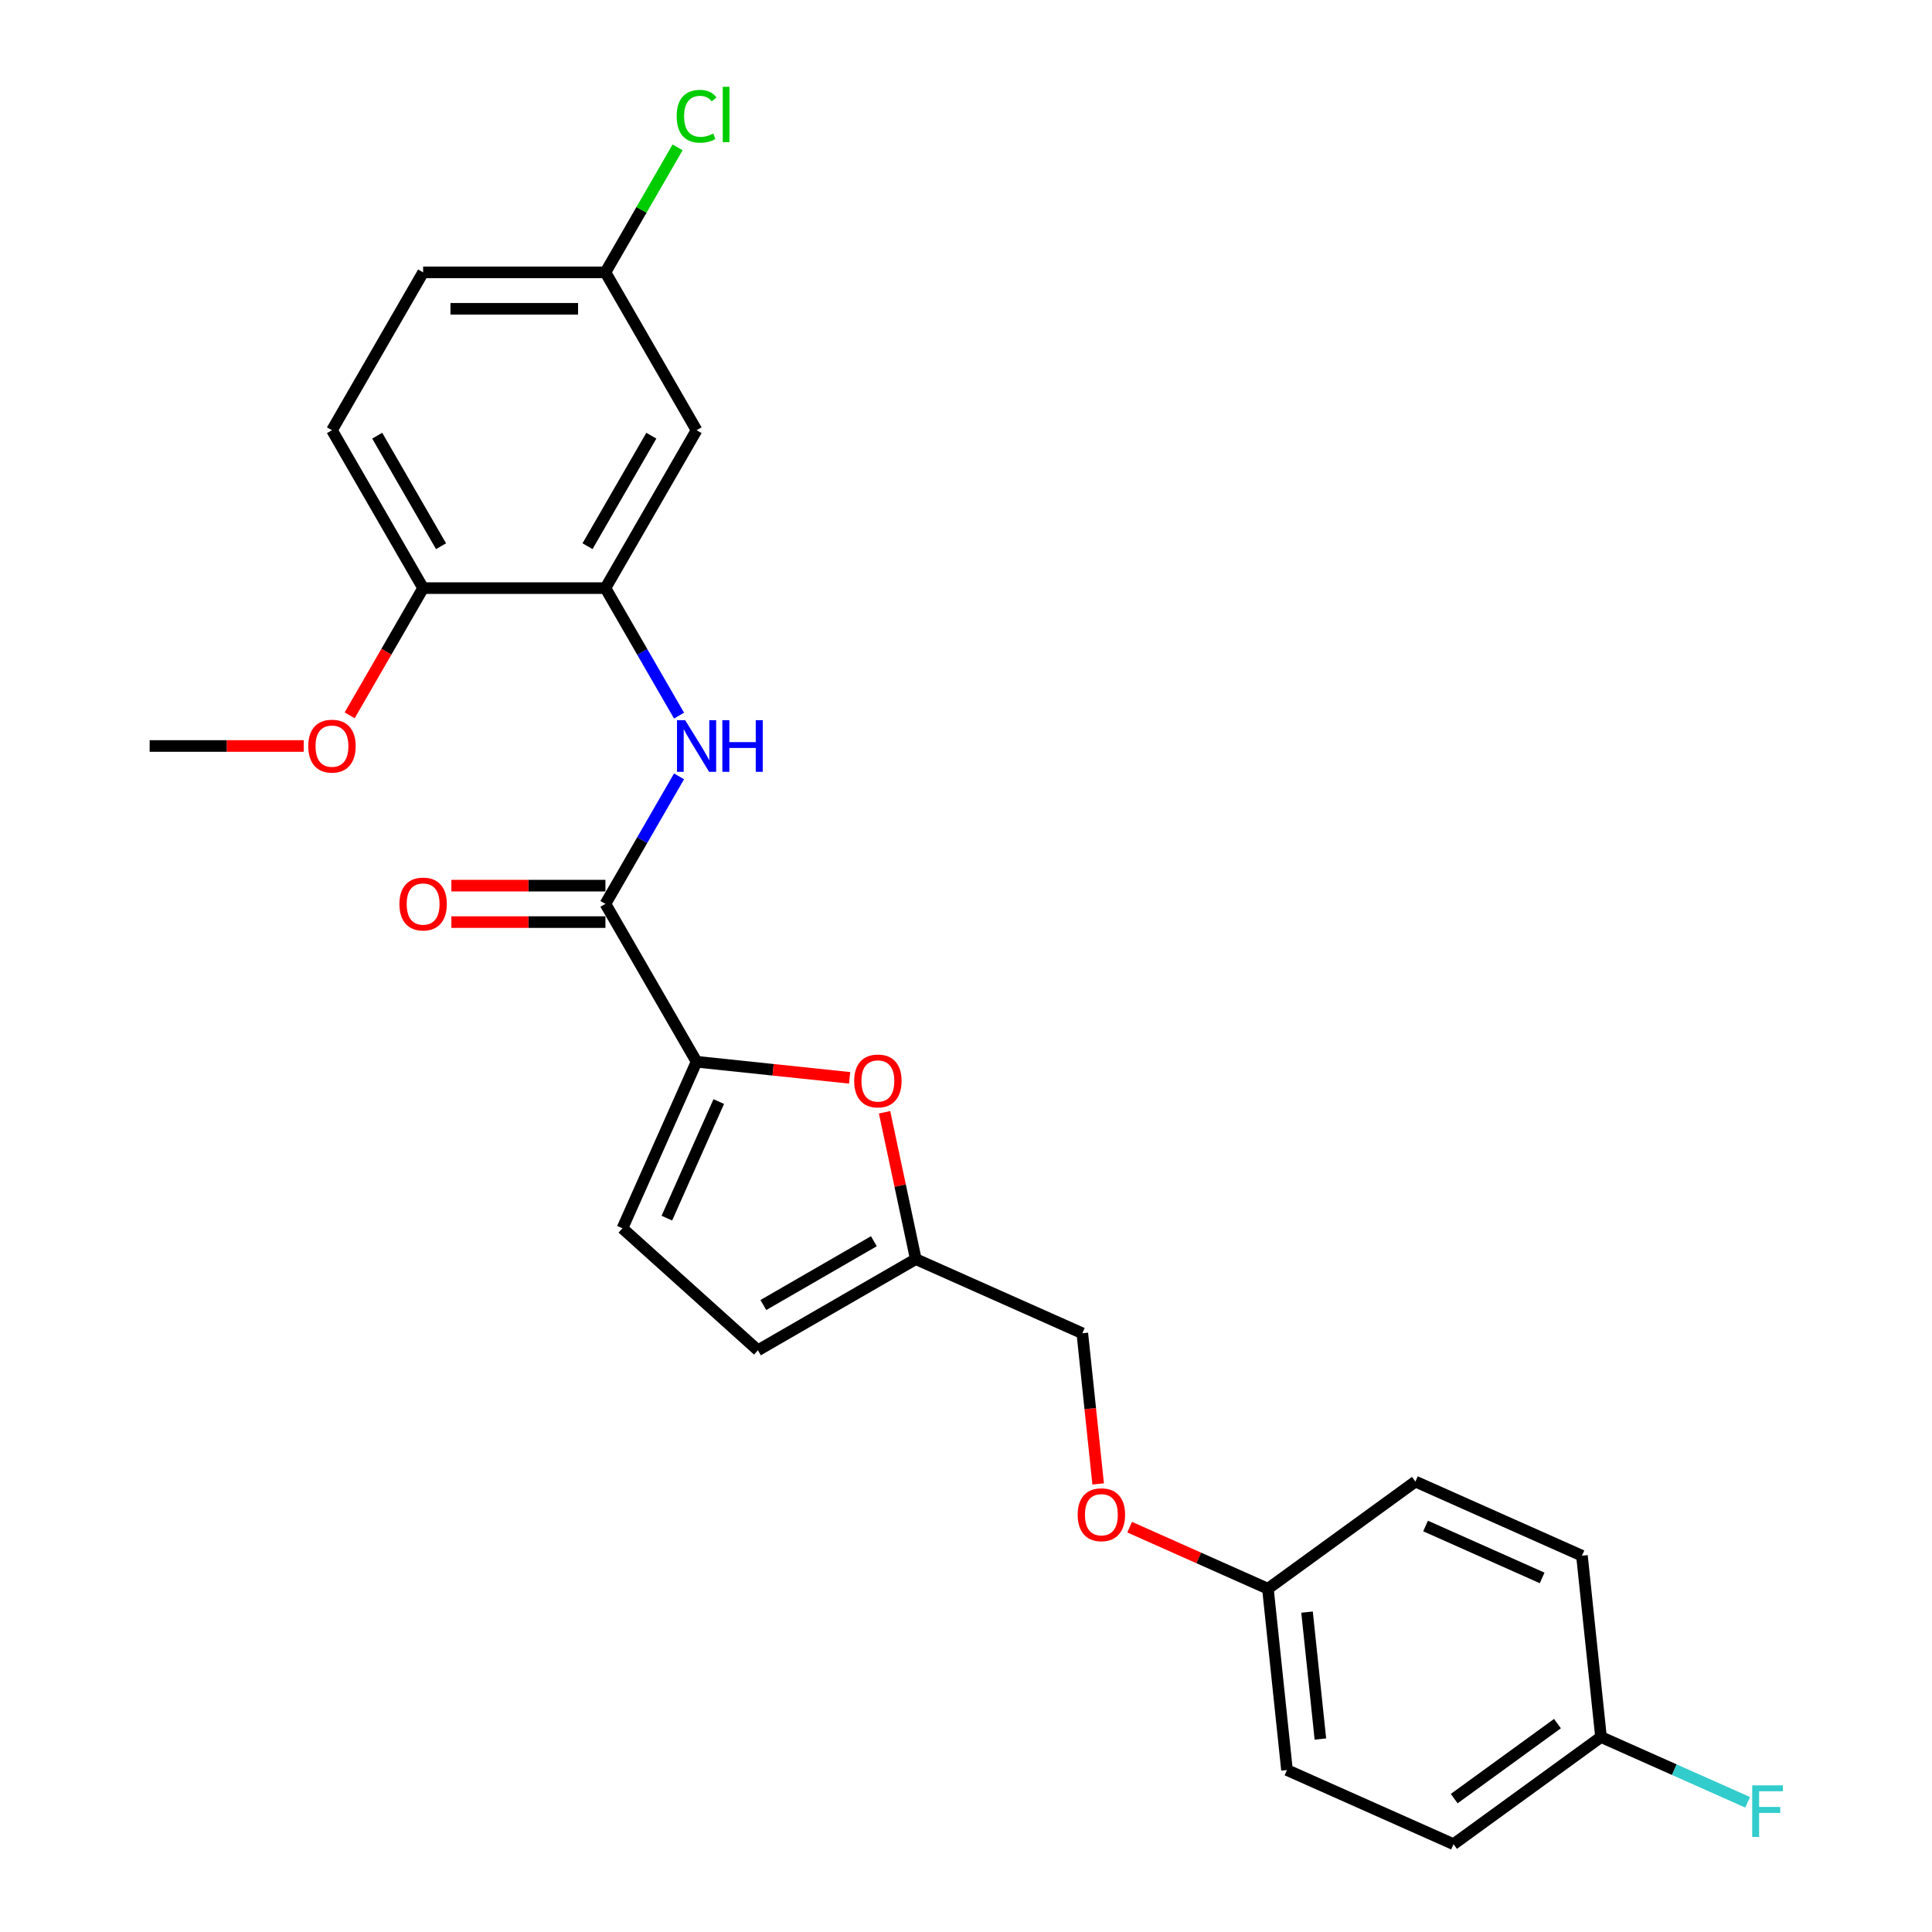 <?xml version='1.0' encoding='iso-8859-1'?>
<svg version='1.1' baseProfile='full'
              xmlns='http://www.w3.org/2000/svg'
                      xmlns:rdkit='http://www.rdkit.org/xml'
                      xmlns:xlink='http://www.w3.org/1999/xlink'
                  xml:space='preserve'
width='1000px' height='1000px' viewBox='0 0 1000 1000'>
<!-- END OF HEADER -->
<rect style='opacity:1.0;fill:#FFFFFF;stroke:none' width='1000' height='1000' x='0' y='0'> </rect>
<path class='bond-0' d='M 360.546,549.56 L 313.366,467.842' style='fill:none;fill-rule:evenodd;stroke:#000000;stroke-width:6px;stroke-linecap:butt;stroke-linejoin:miter;stroke-opacity:1' />
<path class='bond-2' d='M 360.546,549.56 L 400.155,553.723' style='fill:none;fill-rule:evenodd;stroke:#000000;stroke-width:6px;stroke-linecap:butt;stroke-linejoin:miter;stroke-opacity:1' />
<path class='bond-2' d='M 400.155,553.723 L 439.763,557.886' style='fill:none;fill-rule:evenodd;stroke:#FF0000;stroke-width:6px;stroke-linecap:butt;stroke-linejoin:miter;stroke-opacity:1' />
<path class='bond-4' d='M 360.546,549.56 L 322.166,635.762' style='fill:none;fill-rule:evenodd;stroke:#000000;stroke-width:6px;stroke-linecap:butt;stroke-linejoin:miter;stroke-opacity:1' />
<path class='bond-4' d='M 372.029,570.166 L 345.164,630.507' style='fill:none;fill-rule:evenodd;stroke:#000000;stroke-width:6px;stroke-linecap:butt;stroke-linejoin:miter;stroke-opacity:1' />
<path class='bond-1' d='M 313.366,467.842 L 332.418,434.843' style='fill:none;fill-rule:evenodd;stroke:#000000;stroke-width:6px;stroke-linecap:butt;stroke-linejoin:miter;stroke-opacity:1' />
<path class='bond-1' d='M 332.418,434.843 L 351.47,401.844' style='fill:none;fill-rule:evenodd;stroke:#0000FF;stroke-width:6px;stroke-linecap:butt;stroke-linejoin:miter;stroke-opacity:1' />
<path class='bond-9' d='M 313.366,458.406 L 273.499,458.406' style='fill:none;fill-rule:evenodd;stroke:#000000;stroke-width:6px;stroke-linecap:butt;stroke-linejoin:miter;stroke-opacity:1' />
<path class='bond-9' d='M 273.499,458.406 L 233.632,458.406' style='fill:none;fill-rule:evenodd;stroke:#FF0000;stroke-width:6px;stroke-linecap:butt;stroke-linejoin:miter;stroke-opacity:1' />
<path class='bond-9' d='M 313.366,477.278 L 273.499,477.278' style='fill:none;fill-rule:evenodd;stroke:#000000;stroke-width:6px;stroke-linecap:butt;stroke-linejoin:miter;stroke-opacity:1' />
<path class='bond-9' d='M 273.499,477.278 L 233.632,477.278' style='fill:none;fill-rule:evenodd;stroke:#FF0000;stroke-width:6px;stroke-linecap:butt;stroke-linejoin:miter;stroke-opacity:1' />
<path class='bond-3' d='M 351.47,370.403 L 332.418,337.404' style='fill:none;fill-rule:evenodd;stroke:#0000FF;stroke-width:6px;stroke-linecap:butt;stroke-linejoin:miter;stroke-opacity:1' />
<path class='bond-3' d='M 332.418,337.404 L 313.366,304.406' style='fill:none;fill-rule:evenodd;stroke:#000000;stroke-width:6px;stroke-linecap:butt;stroke-linejoin:miter;stroke-opacity:1' />
<path class='bond-5' d='M 457.851,575.709 L 465.929,613.715' style='fill:none;fill-rule:evenodd;stroke:#FF0000;stroke-width:6px;stroke-linecap:butt;stroke-linejoin:miter;stroke-opacity:1' />
<path class='bond-5' d='M 465.929,613.715 L 474.007,651.721' style='fill:none;fill-rule:evenodd;stroke:#000000;stroke-width:6px;stroke-linecap:butt;stroke-linejoin:miter;stroke-opacity:1' />
<path class='bond-7' d='M 313.366,304.406 L 360.546,222.687' style='fill:none;fill-rule:evenodd;stroke:#000000;stroke-width:6px;stroke-linecap:butt;stroke-linejoin:miter;stroke-opacity:1' />
<path class='bond-7' d='M 304.099,282.712 L 337.125,225.509' style='fill:none;fill-rule:evenodd;stroke:#000000;stroke-width:6px;stroke-linecap:butt;stroke-linejoin:miter;stroke-opacity:1' />
<path class='bond-8' d='M 313.366,304.406 L 219.006,304.406' style='fill:none;fill-rule:evenodd;stroke:#000000;stroke-width:6px;stroke-linecap:butt;stroke-linejoin:miter;stroke-opacity:1' />
<path class='bond-6' d='M 322.166,635.762 L 392.289,698.901' style='fill:none;fill-rule:evenodd;stroke:#000000;stroke-width:6px;stroke-linecap:butt;stroke-linejoin:miter;stroke-opacity:1' />
<path class='bond-13' d='M 474.007,651.721 L 560.209,690.1' style='fill:none;fill-rule:evenodd;stroke:#000000;stroke-width:6px;stroke-linecap:butt;stroke-linejoin:miter;stroke-opacity:1' />
<path class='bond-25' d='M 474.007,651.721 L 392.289,698.901' style='fill:none;fill-rule:evenodd;stroke:#000000;stroke-width:6px;stroke-linecap:butt;stroke-linejoin:miter;stroke-opacity:1' />
<path class='bond-25' d='M 452.314,642.454 L 395.111,675.48' style='fill:none;fill-rule:evenodd;stroke:#000000;stroke-width:6px;stroke-linecap:butt;stroke-linejoin:miter;stroke-opacity:1' />
<path class='bond-11' d='M 360.546,222.687 L 313.366,140.969' style='fill:none;fill-rule:evenodd;stroke:#000000;stroke-width:6px;stroke-linecap:butt;stroke-linejoin:miter;stroke-opacity:1' />
<path class='bond-10' d='M 219.006,304.406 L 171.826,222.687' style='fill:none;fill-rule:evenodd;stroke:#000000;stroke-width:6px;stroke-linecap:butt;stroke-linejoin:miter;stroke-opacity:1' />
<path class='bond-10' d='M 228.273,282.712 L 195.247,225.509' style='fill:none;fill-rule:evenodd;stroke:#000000;stroke-width:6px;stroke-linecap:butt;stroke-linejoin:miter;stroke-opacity:1' />
<path class='bond-19' d='M 219.006,304.406 L 199.998,337.329' style='fill:none;fill-rule:evenodd;stroke:#000000;stroke-width:6px;stroke-linecap:butt;stroke-linejoin:miter;stroke-opacity:1' />
<path class='bond-19' d='M 199.998,337.329 L 180.99,370.252' style='fill:none;fill-rule:evenodd;stroke:#FF0000;stroke-width:6px;stroke-linecap:butt;stroke-linejoin:miter;stroke-opacity:1' />
<path class='bond-16' d='M 171.826,222.687 L 219.006,140.969' style='fill:none;fill-rule:evenodd;stroke:#000000;stroke-width:6px;stroke-linecap:butt;stroke-linejoin:miter;stroke-opacity:1' />
<path class='bond-17' d='M 313.366,140.969 L 332.042,108.622' style='fill:none;fill-rule:evenodd;stroke:#000000;stroke-width:6px;stroke-linecap:butt;stroke-linejoin:miter;stroke-opacity:1' />
<path class='bond-17' d='M 332.042,108.622 L 350.718,76.274' style='fill:none;fill-rule:evenodd;stroke:#00CC00;stroke-width:6px;stroke-linecap:butt;stroke-linejoin:miter;stroke-opacity:1' />
<path class='bond-26' d='M 313.366,140.969 L 219.006,140.969' style='fill:none;fill-rule:evenodd;stroke:#000000;stroke-width:6px;stroke-linecap:butt;stroke-linejoin:miter;stroke-opacity:1' />
<path class='bond-26' d='M 299.212,159.841 L 233.16,159.841' style='fill:none;fill-rule:evenodd;stroke:#000000;stroke-width:6px;stroke-linecap:butt;stroke-linejoin:miter;stroke-opacity:1' />
<path class='bond-12' d='M 568.405,768.072 L 564.307,729.086' style='fill:none;fill-rule:evenodd;stroke:#FF0000;stroke-width:6px;stroke-linecap:butt;stroke-linejoin:miter;stroke-opacity:1' />
<path class='bond-12' d='M 564.307,729.086 L 560.209,690.1' style='fill:none;fill-rule:evenodd;stroke:#000000;stroke-width:6px;stroke-linecap:butt;stroke-linejoin:miter;stroke-opacity:1' />
<path class='bond-14' d='M 584.699,790.455 L 620.487,806.389' style='fill:none;fill-rule:evenodd;stroke:#FF0000;stroke-width:6px;stroke-linecap:butt;stroke-linejoin:miter;stroke-opacity:1' />
<path class='bond-14' d='M 620.487,806.389 L 656.275,822.323' style='fill:none;fill-rule:evenodd;stroke:#000000;stroke-width:6px;stroke-linecap:butt;stroke-linejoin:miter;stroke-opacity:1' />
<path class='bond-20' d='M 656.275,822.323 L 732.613,766.86' style='fill:none;fill-rule:evenodd;stroke:#000000;stroke-width:6px;stroke-linecap:butt;stroke-linejoin:miter;stroke-opacity:1' />
<path class='bond-21' d='M 656.275,822.323 L 666.138,916.166' style='fill:none;fill-rule:evenodd;stroke:#000000;stroke-width:6px;stroke-linecap:butt;stroke-linejoin:miter;stroke-opacity:1' />
<path class='bond-21' d='M 676.523,834.427 L 683.427,900.117' style='fill:none;fill-rule:evenodd;stroke:#000000;stroke-width:6px;stroke-linecap:butt;stroke-linejoin:miter;stroke-opacity:1' />
<path class='bond-15' d='M 828.679,899.082 L 752.34,954.545' style='fill:none;fill-rule:evenodd;stroke:#000000;stroke-width:6px;stroke-linecap:butt;stroke-linejoin:miter;stroke-opacity:1' />
<path class='bond-15' d='M 806.135,892.134 L 752.698,930.958' style='fill:none;fill-rule:evenodd;stroke:#000000;stroke-width:6px;stroke-linecap:butt;stroke-linejoin:miter;stroke-opacity:1' />
<path class='bond-18' d='M 828.679,899.082 L 866.628,915.978' style='fill:none;fill-rule:evenodd;stroke:#000000;stroke-width:6px;stroke-linecap:butt;stroke-linejoin:miter;stroke-opacity:1' />
<path class='bond-18' d='M 866.628,915.978 L 904.577,932.874' style='fill:none;fill-rule:evenodd;stroke:#33CCCC;stroke-width:6px;stroke-linecap:butt;stroke-linejoin:miter;stroke-opacity:1' />
<path class='bond-27' d='M 828.679,899.082 L 818.815,805.239' style='fill:none;fill-rule:evenodd;stroke:#000000;stroke-width:6px;stroke-linecap:butt;stroke-linejoin:miter;stroke-opacity:1' />
<path class='bond-24' d='M 157.2,386.124 L 117.333,386.124' style='fill:none;fill-rule:evenodd;stroke:#FF0000;stroke-width:6px;stroke-linecap:butt;stroke-linejoin:miter;stroke-opacity:1' />
<path class='bond-24' d='M 117.333,386.124 L 77.466,386.124' style='fill:none;fill-rule:evenodd;stroke:#000000;stroke-width:6px;stroke-linecap:butt;stroke-linejoin:miter;stroke-opacity:1' />
<path class='bond-23' d='M 732.613,766.86 L 818.815,805.239' style='fill:none;fill-rule:evenodd;stroke:#000000;stroke-width:6px;stroke-linecap:butt;stroke-linejoin:miter;stroke-opacity:1' />
<path class='bond-23' d='M 737.868,789.857 L 798.209,816.723' style='fill:none;fill-rule:evenodd;stroke:#000000;stroke-width:6px;stroke-linecap:butt;stroke-linejoin:miter;stroke-opacity:1' />
<path class='bond-22' d='M 666.138,916.166 L 752.34,954.545' style='fill:none;fill-rule:evenodd;stroke:#000000;stroke-width:6px;stroke-linecap:butt;stroke-linejoin:miter;stroke-opacity:1' />
<path  class='atom-2' d='M 354.639 372.762
L 363.396 386.916
Q 364.264 388.313, 365.66 390.842
Q 367.057 393.37, 367.132 393.521
L 367.132 372.762
L 370.68 372.762
L 370.68 399.485
L 367.019 399.485
L 357.621 384.01
Q 356.526 382.198, 355.356 380.122
Q 354.224 378.046, 353.884 377.405
L 353.884 399.485
L 350.412 399.485
L 350.412 372.762
L 354.639 372.762
' fill='#0000FF'/>
<path  class='atom-2' d='M 373.888 372.762
L 377.512 372.762
L 377.512 384.123
L 391.175 384.123
L 391.175 372.762
L 394.799 372.762
L 394.799 399.485
L 391.175 399.485
L 391.175 387.143
L 377.512 387.143
L 377.512 399.485
L 373.888 399.485
L 373.888 372.762
' fill='#0000FF'/>
<path  class='atom-3' d='M 442.122 559.498
Q 442.122 553.082, 445.293 549.496
Q 448.463 545.911, 454.389 545.911
Q 460.315 545.911, 463.485 549.496
Q 466.656 553.082, 466.656 559.498
Q 466.656 565.99, 463.447 569.689
Q 460.239 573.35, 454.389 573.35
Q 448.501 573.35, 445.293 569.689
Q 442.122 566.028, 442.122 559.498
M 454.389 570.331
Q 458.465 570.331, 460.654 567.613
Q 462.881 564.858, 462.881 559.498
Q 462.881 554.252, 460.654 551.61
Q 458.465 548.93, 454.389 548.93
Q 450.313 548.93, 448.086 551.572
Q 445.897 554.214, 445.897 559.498
Q 445.897 564.896, 448.086 567.613
Q 450.313 570.331, 454.389 570.331
' fill='#FF0000'/>
<path  class='atom-10' d='M 206.739 467.917
Q 206.739 461.501, 209.91 457.915
Q 213.08 454.329, 219.006 454.329
Q 224.932 454.329, 228.102 457.915
Q 231.273 461.501, 231.273 467.917
Q 231.273 474.409, 228.065 478.108
Q 224.856 481.769, 219.006 481.769
Q 213.118 481.769, 209.91 478.108
Q 206.739 474.447, 206.739 467.917
M 219.006 478.75
Q 223.083 478.75, 225.272 476.032
Q 227.499 473.277, 227.499 467.917
Q 227.499 462.671, 225.272 460.029
Q 223.083 457.349, 219.006 457.349
Q 214.93 457.349, 212.703 459.991
Q 210.514 462.633, 210.514 467.917
Q 210.514 473.314, 212.703 476.032
Q 214.93 478.75, 219.006 478.75
' fill='#FF0000'/>
<path  class='atom-13' d='M 557.806 784.019
Q 557.806 777.602, 560.976 774.017
Q 564.147 770.431, 570.073 770.431
Q 575.999 770.431, 579.169 774.017
Q 582.34 777.602, 582.34 784.019
Q 582.34 790.511, 579.131 794.21
Q 575.923 797.871, 570.073 797.871
Q 564.185 797.871, 560.976 794.21
Q 557.806 790.548, 557.806 784.019
M 570.073 794.851
Q 574.149 794.851, 576.338 792.134
Q 578.565 789.378, 578.565 784.019
Q 578.565 778.772, 576.338 776.13
Q 574.149 773.45, 570.073 773.45
Q 565.996 773.45, 563.769 776.093
Q 561.58 778.735, 561.58 784.019
Q 561.58 789.416, 563.769 792.134
Q 565.996 794.851, 570.073 794.851
' fill='#FF0000'/>
<path  class='atom-18' d='M 350.242 60.176
Q 350.242 53.533, 353.337 50.061
Q 356.47 46.551, 362.395 46.551
Q 367.906 46.551, 370.85 50.438
L 368.359 52.476
Q 366.208 49.646, 362.395 49.646
Q 358.357 49.646, 356.205 52.363
Q 354.092 55.043, 354.092 60.176
Q 354.092 65.46, 356.281 68.178
Q 358.508 70.895, 362.811 70.895
Q 365.755 70.895, 369.189 69.121
L 370.246 71.952
Q 368.85 72.858, 366.736 73.386
Q 364.622 73.915, 362.282 73.915
Q 356.47 73.915, 353.337 70.367
Q 350.242 66.819, 350.242 60.176
' fill='#00CC00'/>
<path  class='atom-18' d='M 374.096 44.928
L 377.568 44.928
L 377.568 73.575
L 374.096 73.575
L 374.096 44.928
' fill='#00CC00'/>
<path  class='atom-19' d='M 906.936 924.1
L 922.826 924.1
L 922.826 927.158
L 910.521 927.158
L 910.521 935.273
L 921.467 935.273
L 921.467 938.368
L 910.521 938.368
L 910.521 950.823
L 906.936 950.823
L 906.936 924.1
' fill='#33CCCC'/>
<path  class='atom-20' d='M 159.559 386.199
Q 159.559 379.783, 162.73 376.197
Q 165.9 372.611, 171.826 372.611
Q 177.752 372.611, 180.923 376.197
Q 184.093 379.783, 184.093 386.199
Q 184.093 392.691, 180.885 396.39
Q 177.677 400.051, 171.826 400.051
Q 165.938 400.051, 162.73 396.39
Q 159.559 392.729, 159.559 386.199
M 171.826 397.032
Q 175.903 397.032, 178.092 394.314
Q 180.319 391.559, 180.319 386.199
Q 180.319 380.953, 178.092 378.311
Q 175.903 375.631, 171.826 375.631
Q 167.75 375.631, 165.523 378.273
Q 163.334 380.915, 163.334 386.199
Q 163.334 391.596, 165.523 394.314
Q 167.75 397.032, 171.826 397.032
' fill='#FF0000'/>
</svg>

